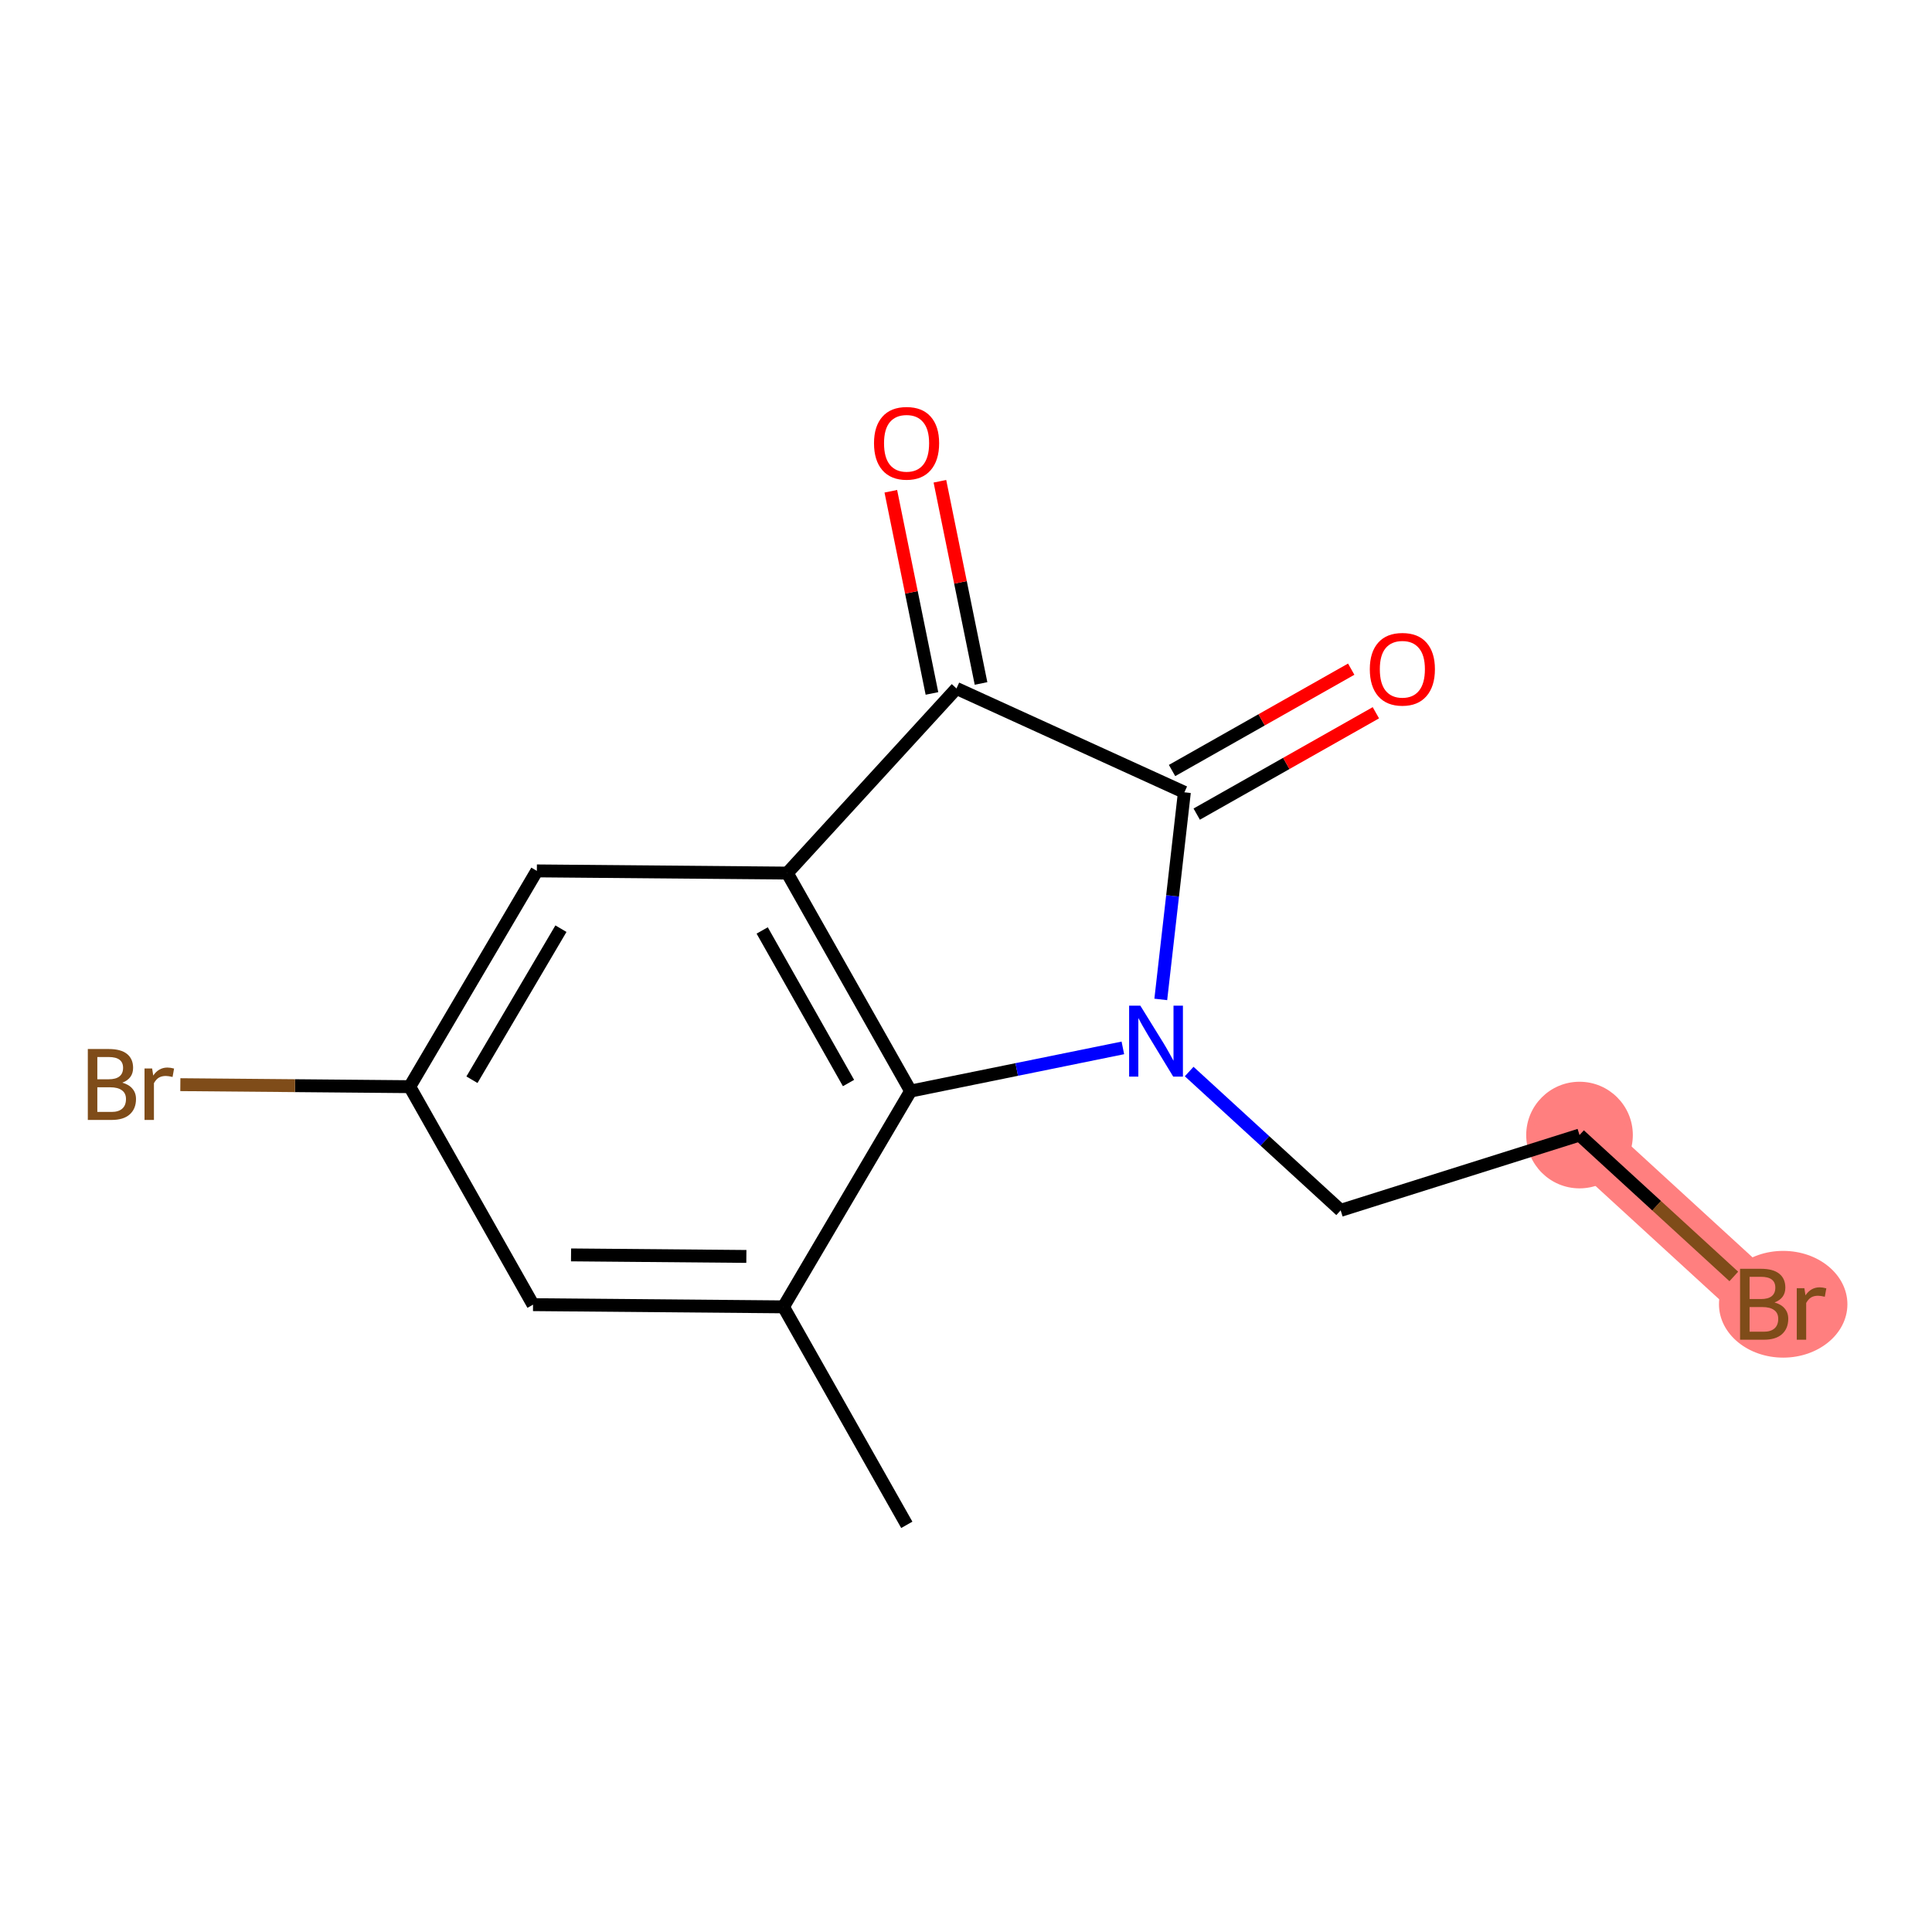 <?xml version='1.0' encoding='iso-8859-1'?>
<svg version='1.1' baseProfile='full'
              xmlns='http://www.w3.org/2000/svg'
                      xmlns:rdkit='http://www.rdkit.org/xml'
                      xmlns:xlink='http://www.w3.org/1999/xlink'
                  xml:space='preserve'
width='300px' height='300px' viewBox='0 0 300 300'>
<!-- END OF HEADER -->
<rect style='opacity:1.0;fill:#FFFFFF;stroke:none' width='300' height='300' x='0' y='0'> </rect>
<rect style='opacity:1.0;fill:#FFFFFF;stroke:none' width='300' height='300' x='0' y='0'> </rect>
<path d='M 245.267,176.251 L 273.938,202.525' style='fill:none;fill-rule:evenodd;stroke:#FF7F7F;stroke-width:8.3px;stroke-linecap:butt;stroke-linejoin:miter;stroke-opacity:1' />
<ellipse cx='245.267' cy='176.251' rx='7.778' ry='7.778'  style='fill:#FF7F7F;fill-rule:evenodd;stroke:#FF7F7F;stroke-width:1.0px;stroke-linecap:butt;stroke-linejoin:miter;stroke-opacity:1' />
<ellipse cx='276.893' cy='202.525' rx='9.471' ry='7.788'  style='fill:#FF7F7F;fill-rule:evenodd;stroke:#FF7F7F;stroke-width:1.0px;stroke-linecap:butt;stroke-linejoin:miter;stroke-opacity:1' />
<path class='bond-0 atom-0 atom-1' d='M 140.807,236.776 L 121.659,202.928' style='fill:none;fill-rule:evenodd;stroke:#000000;stroke-width:2.0px;stroke-linecap:butt;stroke-linejoin:miter;stroke-opacity:1' />
<path class='bond-1 atom-1 atom-2' d='M 121.659,202.928 L 82.771,202.587' style='fill:none;fill-rule:evenodd;stroke:#000000;stroke-width:2.0px;stroke-linecap:butt;stroke-linejoin:miter;stroke-opacity:1' />
<path class='bond-1 atom-1 atom-2' d='M 115.894,195.099 L 88.672,194.86' style='fill:none;fill-rule:evenodd;stroke:#000000;stroke-width:2.0px;stroke-linecap:butt;stroke-linejoin:miter;stroke-opacity:1' />
<path class='bond-15 atom-7 atom-1' d='M 141.398,169.421 L 121.659,202.928' style='fill:none;fill-rule:evenodd;stroke:#000000;stroke-width:2.0px;stroke-linecap:butt;stroke-linejoin:miter;stroke-opacity:1' />
<path class='bond-2 atom-2 atom-3' d='M 82.771,202.587 L 63.623,168.739' style='fill:none;fill-rule:evenodd;stroke:#000000;stroke-width:2.0px;stroke-linecap:butt;stroke-linejoin:miter;stroke-opacity:1' />
<path class='bond-3 atom-3 atom-4' d='M 63.623,168.739 L 45.812,168.582' style='fill:none;fill-rule:evenodd;stroke:#000000;stroke-width:2.0px;stroke-linecap:butt;stroke-linejoin:miter;stroke-opacity:1' />
<path class='bond-3 atom-3 atom-4' d='M 45.812,168.582 L 28.002,168.426' style='fill:none;fill-rule:evenodd;stroke:#7F4C19;stroke-width:2.0px;stroke-linecap:butt;stroke-linejoin:miter;stroke-opacity:1' />
<path class='bond-4 atom-3 atom-5' d='M 63.623,168.739 L 83.362,135.232' style='fill:none;fill-rule:evenodd;stroke:#000000;stroke-width:2.0px;stroke-linecap:butt;stroke-linejoin:miter;stroke-opacity:1' />
<path class='bond-4 atom-3 atom-5' d='M 73.285,167.66 L 87.102,144.205' style='fill:none;fill-rule:evenodd;stroke:#000000;stroke-width:2.0px;stroke-linecap:butt;stroke-linejoin:miter;stroke-opacity:1' />
<path class='bond-5 atom-5 atom-6' d='M 83.362,135.232 L 122.249,135.573' style='fill:none;fill-rule:evenodd;stroke:#000000;stroke-width:2.0px;stroke-linecap:butt;stroke-linejoin:miter;stroke-opacity:1' />
<path class='bond-6 atom-6 atom-7' d='M 122.249,135.573 L 141.398,169.421' style='fill:none;fill-rule:evenodd;stroke:#000000;stroke-width:2.0px;stroke-linecap:butt;stroke-linejoin:miter;stroke-opacity:1' />
<path class='bond-6 atom-6 atom-7' d='M 118.352,144.479 L 131.756,168.173' style='fill:none;fill-rule:evenodd;stroke:#000000;stroke-width:2.0px;stroke-linecap:butt;stroke-linejoin:miter;stroke-opacity:1' />
<path class='bond-16 atom-14 atom-6' d='M 148.524,106.902 L 122.249,135.573' style='fill:none;fill-rule:evenodd;stroke:#000000;stroke-width:2.0px;stroke-linecap:butt;stroke-linejoin:miter;stroke-opacity:1' />
<path class='bond-7 atom-7 atom-8' d='M 141.398,169.421 L 157.878,166.069' style='fill:none;fill-rule:evenodd;stroke:#000000;stroke-width:2.0px;stroke-linecap:butt;stroke-linejoin:miter;stroke-opacity:1' />
<path class='bond-7 atom-7 atom-8' d='M 157.878,166.069 L 174.357,162.716' style='fill:none;fill-rule:evenodd;stroke:#0000FF;stroke-width:2.0px;stroke-linecap:butt;stroke-linejoin:miter;stroke-opacity:1' />
<path class='bond-8 atom-8 atom-9' d='M 184.655,166.388 L 196.416,177.165' style='fill:none;fill-rule:evenodd;stroke:#0000FF;stroke-width:2.0px;stroke-linecap:butt;stroke-linejoin:miter;stroke-opacity:1' />
<path class='bond-8 atom-8 atom-9' d='M 196.416,177.165 L 208.177,187.943' style='fill:none;fill-rule:evenodd;stroke:#000000;stroke-width:2.0px;stroke-linecap:butt;stroke-linejoin:miter;stroke-opacity:1' />
<path class='bond-11 atom-8 atom-12' d='M 180.245,155.19 L 182.078,139.11' style='fill:none;fill-rule:evenodd;stroke:#0000FF;stroke-width:2.0px;stroke-linecap:butt;stroke-linejoin:miter;stroke-opacity:1' />
<path class='bond-11 atom-8 atom-12' d='M 182.078,139.11 L 183.91,123.03' style='fill:none;fill-rule:evenodd;stroke:#000000;stroke-width:2.0px;stroke-linecap:butt;stroke-linejoin:miter;stroke-opacity:1' />
<path class='bond-9 atom-9 atom-10' d='M 208.177,187.943 L 245.267,176.251' style='fill:none;fill-rule:evenodd;stroke:#000000;stroke-width:2.0px;stroke-linecap:butt;stroke-linejoin:miter;stroke-opacity:1' />
<path class='bond-10 atom-10 atom-11' d='M 245.267,176.251 L 257.245,187.228' style='fill:none;fill-rule:evenodd;stroke:#000000;stroke-width:2.0px;stroke-linecap:butt;stroke-linejoin:miter;stroke-opacity:1' />
<path class='bond-10 atom-10 atom-11' d='M 257.245,187.228 L 269.224,198.206' style='fill:none;fill-rule:evenodd;stroke:#7F4C19;stroke-width:2.0px;stroke-linecap:butt;stroke-linejoin:miter;stroke-opacity:1' />
<path class='bond-12 atom-12 atom-13' d='M 185.825,126.415 L 199.735,118.546' style='fill:none;fill-rule:evenodd;stroke:#000000;stroke-width:2.0px;stroke-linecap:butt;stroke-linejoin:miter;stroke-opacity:1' />
<path class='bond-12 atom-12 atom-13' d='M 199.735,118.546 L 213.645,110.677' style='fill:none;fill-rule:evenodd;stroke:#FF0000;stroke-width:2.0px;stroke-linecap:butt;stroke-linejoin:miter;stroke-opacity:1' />
<path class='bond-12 atom-12 atom-13' d='M 181.995,119.645 L 195.906,111.776' style='fill:none;fill-rule:evenodd;stroke:#000000;stroke-width:2.0px;stroke-linecap:butt;stroke-linejoin:miter;stroke-opacity:1' />
<path class='bond-12 atom-12 atom-13' d='M 195.906,111.776 L 209.816,103.907' style='fill:none;fill-rule:evenodd;stroke:#FF0000;stroke-width:2.0px;stroke-linecap:butt;stroke-linejoin:miter;stroke-opacity:1' />
<path class='bond-13 atom-12 atom-14' d='M 183.91,123.03 L 148.524,106.902' style='fill:none;fill-rule:evenodd;stroke:#000000;stroke-width:2.0px;stroke-linecap:butt;stroke-linejoin:miter;stroke-opacity:1' />
<path class='bond-14 atom-14 atom-15' d='M 152.334,106.127 L 149.141,90.428' style='fill:none;fill-rule:evenodd;stroke:#000000;stroke-width:2.0px;stroke-linecap:butt;stroke-linejoin:miter;stroke-opacity:1' />
<path class='bond-14 atom-14 atom-15' d='M 149.141,90.428 L 145.948,74.73' style='fill:none;fill-rule:evenodd;stroke:#FF0000;stroke-width:2.0px;stroke-linecap:butt;stroke-linejoin:miter;stroke-opacity:1' />
<path class='bond-14 atom-14 atom-15' d='M 144.713,107.677 L 141.52,91.979' style='fill:none;fill-rule:evenodd;stroke:#000000;stroke-width:2.0px;stroke-linecap:butt;stroke-linejoin:miter;stroke-opacity:1' />
<path class='bond-14 atom-14 atom-15' d='M 141.52,91.979 L 138.326,76.281' style='fill:none;fill-rule:evenodd;stroke:#FF0000;stroke-width:2.0px;stroke-linecap:butt;stroke-linejoin:miter;stroke-opacity:1' />
<path  class='atom-4' d='M 18.988 168.118
Q 20.045 168.413, 20.574 169.066
Q 21.119 169.704, 21.119 170.653
Q 21.119 172.178, 20.139 173.049
Q 19.174 173.904, 17.339 173.904
L 13.636 173.904
L 13.636 162.891
L 16.887 162.891
Q 18.77 162.891, 19.719 163.653
Q 20.668 164.415, 20.668 165.815
Q 20.668 167.48, 18.988 168.118
M 15.114 164.135
L 15.114 167.589
L 16.887 167.589
Q 17.976 167.589, 18.536 167.153
Q 19.112 166.702, 19.112 165.815
Q 19.112 164.135, 16.887 164.135
L 15.114 164.135
M 17.339 172.66
Q 18.412 172.66, 18.988 172.146
Q 19.563 171.633, 19.563 170.653
Q 19.563 169.751, 18.925 169.3
Q 18.303 168.833, 17.105 168.833
L 15.114 168.833
L 15.114 172.66
L 17.339 172.66
' fill='#7F4C19'/>
<path  class='atom-4' d='M 23.623 165.909
L 23.794 167.013
Q 24.634 165.769, 26.003 165.769
Q 26.439 165.769, 27.03 165.924
L 26.796 167.231
Q 26.128 167.075, 25.754 167.075
Q 25.101 167.075, 24.665 167.34
Q 24.245 167.589, 23.903 168.195
L 23.903 173.904
L 22.441 173.904
L 22.441 165.909
L 23.623 165.909
' fill='#7F4C19'/>
<path  class='atom-8' d='M 177.072 156.162
L 180.681 161.996
Q 181.039 162.571, 181.614 163.614
Q 182.19 164.656, 182.221 164.718
L 182.221 156.162
L 183.683 156.162
L 183.683 167.176
L 182.174 167.176
L 178.301 160.798
Q 177.85 160.051, 177.367 159.196
Q 176.901 158.34, 176.761 158.076
L 176.761 167.176
L 175.33 167.176
L 175.33 156.162
L 177.072 156.162
' fill='#0000FF'/>
<path  class='atom-11' d='M 275.548 202.245
Q 276.605 202.541, 277.134 203.194
Q 277.679 203.832, 277.679 204.781
Q 277.679 206.305, 276.699 207.176
Q 275.734 208.032, 273.899 208.032
L 270.196 208.032
L 270.196 197.018
L 273.448 197.018
Q 275.33 197.018, 276.279 197.781
Q 277.228 198.543, 277.228 199.943
Q 277.228 201.607, 275.548 202.245
M 271.674 198.263
L 271.674 201.716
L 273.448 201.716
Q 274.536 201.716, 275.096 201.281
Q 275.672 200.829, 275.672 199.943
Q 275.672 198.263, 273.448 198.263
L 271.674 198.263
M 273.899 206.787
Q 274.972 206.787, 275.548 206.274
Q 276.123 205.761, 276.123 204.781
Q 276.123 203.878, 275.485 203.427
Q 274.863 202.961, 273.665 202.961
L 271.674 202.961
L 271.674 206.787
L 273.899 206.787
' fill='#7F4C19'/>
<path  class='atom-11' d='M 280.183 200.036
L 280.354 201.141
Q 281.194 199.896, 282.563 199.896
Q 282.999 199.896, 283.59 200.052
L 283.356 201.358
Q 282.688 201.203, 282.314 201.203
Q 281.661 201.203, 281.225 201.467
Q 280.805 201.716, 280.463 202.323
L 280.463 208.032
L 279.001 208.032
L 279.001 200.036
L 280.183 200.036
' fill='#7F4C19'/>
<path  class='atom-13' d='M 212.703 103.913
Q 212.703 101.269, 214.009 99.791
Q 215.316 98.313, 217.758 98.313
Q 220.201 98.313, 221.507 99.791
Q 222.814 101.269, 222.814 103.913
Q 222.814 106.589, 221.492 108.113
Q 220.17 109.622, 217.758 109.622
Q 215.332 109.622, 214.009 108.113
Q 212.703 106.604, 212.703 103.913
M 217.758 108.377
Q 219.438 108.377, 220.341 107.257
Q 221.258 106.122, 221.258 103.913
Q 221.258 101.751, 220.341 100.662
Q 219.438 99.557, 217.758 99.557
Q 216.078 99.557, 215.161 100.646
Q 214.258 101.735, 214.258 103.913
Q 214.258 106.137, 215.161 107.257
Q 216.078 108.377, 217.758 108.377
' fill='#FF0000'/>
<path  class='atom-15' d='M 135.716 68.824
Q 135.716 66.18, 137.023 64.702
Q 138.33 63.224, 140.772 63.224
Q 143.214 63.224, 144.521 64.702
Q 145.828 66.18, 145.828 68.824
Q 145.828 71.5, 144.505 73.024
Q 143.183 74.533, 140.772 74.533
Q 138.345 74.533, 137.023 73.024
Q 135.716 71.515, 135.716 68.824
M 140.772 73.289
Q 142.452 73.289, 143.354 72.169
Q 144.272 71.033, 144.272 68.824
Q 144.272 66.662, 143.354 65.573
Q 142.452 64.469, 140.772 64.469
Q 139.092 64.469, 138.174 65.558
Q 137.272 66.647, 137.272 68.824
Q 137.272 71.049, 138.174 72.169
Q 139.092 73.289, 140.772 73.289
' fill='#FF0000'/>
</svg>
